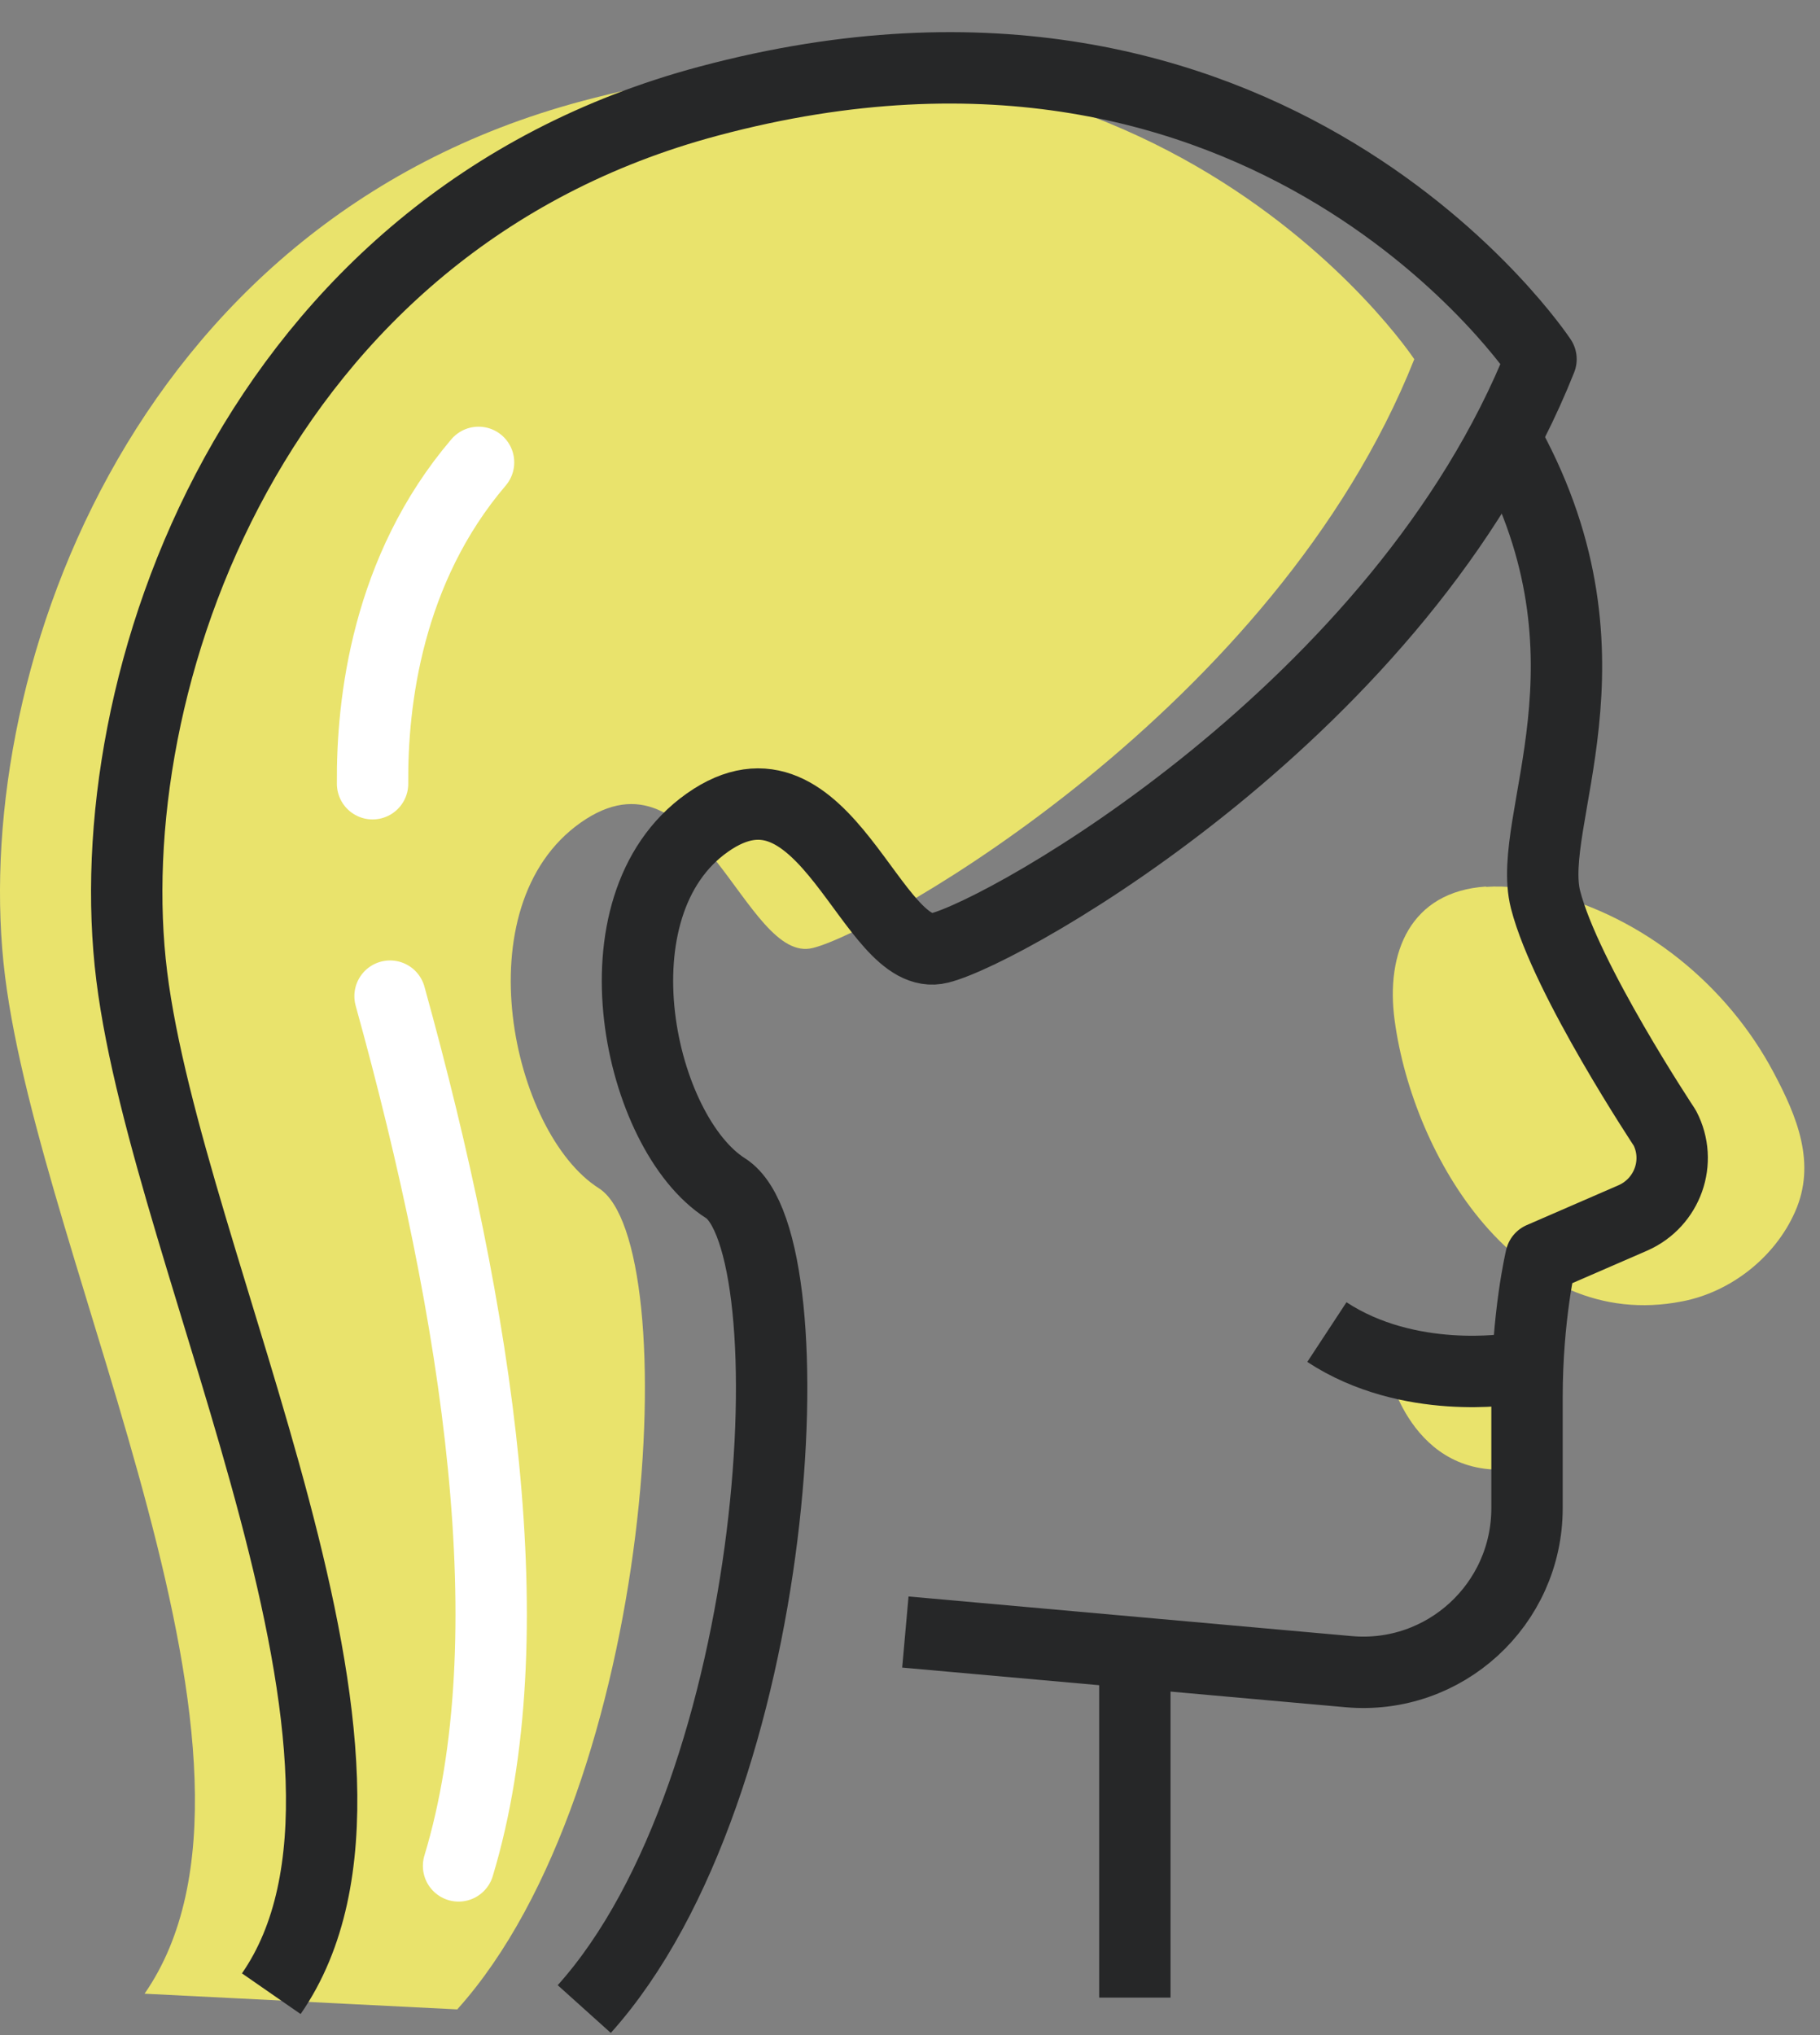 <svg width="51" height="57" viewBox="0 0 51 57" fill="none" xmlns="http://www.w3.org/2000/svg">
<rect x="0" y="0" width="51" height="57" fill="#808080" stroke="none"/>
<path d="M12.821 56.271C18.401 50.061 19.201 34.821 16.781 33.281C14.351 31.741 12.951 25.381 16.271 23.041C19.591 20.701 20.871 27.041 22.781 26.551C24.691 26.071 35.741 19.841 39.631 10.061C39.631 10.061 32.071 -1.379 16.311 2.831C3.541 6.231 -0.879 19.171 0.141 27.341C1.161 35.511 8.481 49.451 4.051 55.841L12.821 56.281V56.271Z" fill="#E9E36C"/>
<path d="M41.641 24.841C42.211 24.801 42.801 24.881 43.351 25.011C46.051 25.681 48.401 27.59 49.701 30.041C50.361 31.28 50.901 32.59 50.301 33.941C49.741 35.211 48.501 36.191 47.131 36.451C42.571 37.341 39.601 32.431 39.081 28.581C38.821 26.681 39.521 24.971 41.641 24.831V24.841Z" fill="#E9E36C"/>
<path d="M42.801 41.081C39.631 41.721 38.911 38.421 38.911 38.421L42.801 38.351V41.081Z" fill="#E9E36C"/>
<path d="M42.29 12.481C45.55 18.481 42.74 22.981 43.31 25.201C43.88 27.421 46.65 31.591 46.65 31.591C47.14 32.531 46.73 33.681 45.76 34.111L43.18 35.231C43.18 35.231 42.79 36.861 42.79 39.141V42.241C42.79 44.941 40.48 47.061 37.79 46.821L25.37 45.711" stroke="#262728" stroke-width="2" stroke-linejoin="round"/>
<path d="M42.352 38.34C42.352 38.34 39.482 38.821 37.182 37.31" stroke="#262728" stroke-width="2" stroke-linejoin="round"/>
<path d="M31.801 46.951V55.951" stroke="#262728" stroke-width="2" stroke-linejoin="round"/>
<path d="M16.372 56.271C21.952 50.061 22.752 34.821 20.332 33.281C17.902 31.741 16.502 25.381 19.822 23.041C23.142 20.701 24.422 27.041 26.332 26.551C28.242 26.071 39.292 19.841 43.182 10.061C43.182 10.061 35.622 -1.379 19.862 2.831C7.092 6.231 2.672 19.171 3.692 27.341C4.712 35.511 12.032 49.451 7.602 55.841" stroke="#262728" stroke-width="2" stroke-linejoin="round"/>
<path d="M10.93 27.901C13.42 36.881 14.78 45.881 12.85 52.261" stroke="white" stroke-width="2" stroke-linecap="round" stroke-linejoin="round"/>
<path d="M13.41 12.951C10.85 15.951 10.42 19.661 10.44 21.951" stroke="white" stroke-width="2" stroke-linecap="round" stroke-linejoin="round"/>
</svg>
